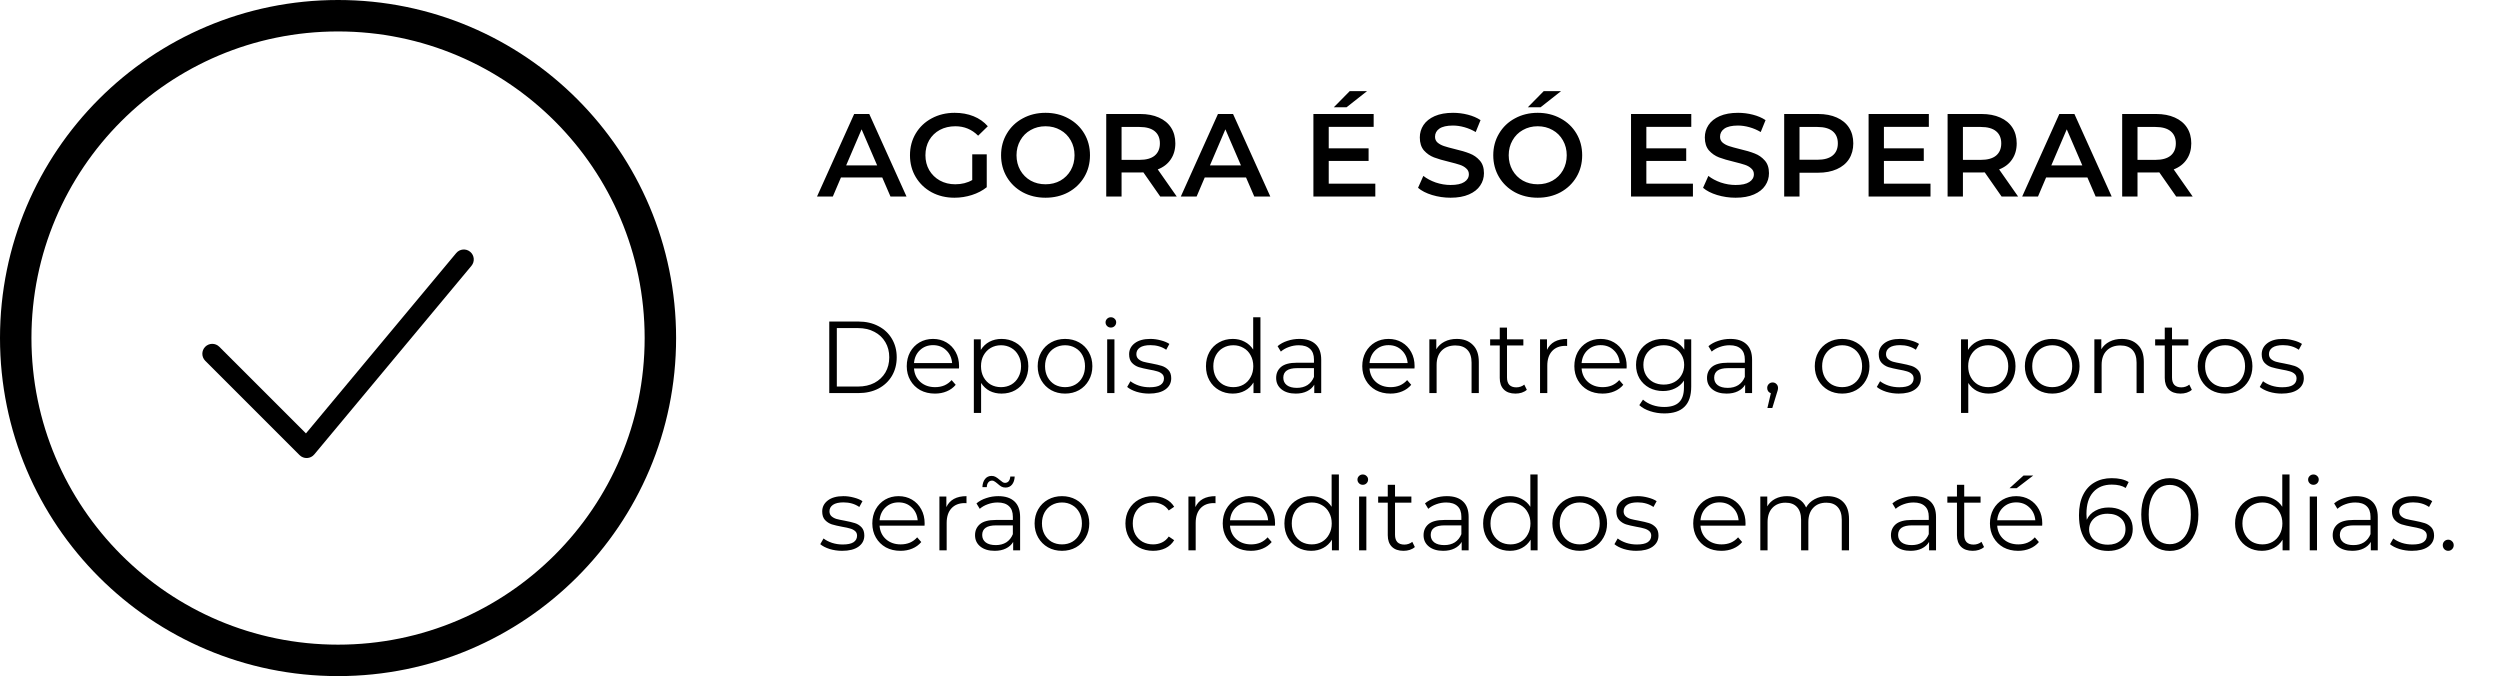 <svg width="318" height="86" viewBox="0 0 318 86" fill="none" xmlns="http://www.w3.org/2000/svg">
<circle cx="43" cy="43" r="41" stroke="black" stroke-width="4"/>
<path fill-rule="evenodd" clip-rule="evenodd" d="M59.809 32.03C60.345 32.476 60.417 33.273 59.971 33.809L39.971 57.809C39.744 58.081 39.412 58.246 39.058 58.262C38.703 58.278 38.358 58.144 38.107 57.893L26.107 45.893C25.614 45.4 25.614 44.6 26.107 44.107C26.601 43.614 27.4 43.614 27.894 44.107L38.916 55.129L58.03 32.191C58.477 31.655 59.273 31.583 59.809 32.03Z" fill="black"/>
<path d="M112.22 22.57H106.97L105.935 25H103.925L108.65 14.5H110.57L115.31 25H113.27L112.22 22.57ZM111.575 21.04L109.595 16.45L107.63 21.04H111.575ZM123.669 19.63H125.514V23.815C124.974 24.245 124.344 24.575 123.624 24.805C122.904 25.035 122.164 25.15 121.404 25.15C120.334 25.15 119.369 24.92 118.509 24.46C117.649 23.99 116.974 23.345 116.484 22.525C115.994 21.705 115.749 20.78 115.749 19.75C115.749 18.72 115.994 17.795 116.484 16.975C116.974 16.155 117.649 15.515 118.509 15.055C119.379 14.585 120.354 14.35 121.434 14.35C122.314 14.35 123.114 14.495 123.834 14.785C124.554 15.075 125.159 15.5 125.649 16.06L124.419 17.26C123.619 16.46 122.654 16.06 121.524 16.06C120.784 16.06 120.124 16.215 119.544 16.525C118.974 16.835 118.524 17.27 118.194 17.83C117.874 18.39 117.714 19.03 117.714 19.75C117.714 20.45 117.874 21.08 118.194 21.64C118.524 22.2 118.974 22.64 119.544 22.96C120.124 23.28 120.779 23.44 121.509 23.44C122.329 23.44 123.049 23.26 123.669 22.9V19.63ZM132.991 25.15C131.921 25.15 130.956 24.92 130.096 24.46C129.236 23.99 128.561 23.345 128.071 22.525C127.581 21.695 127.336 20.77 127.336 19.75C127.336 18.73 127.581 17.81 128.071 16.99C128.561 16.16 129.236 15.515 130.096 15.055C130.956 14.585 131.921 14.35 132.991 14.35C134.061 14.35 135.026 14.585 135.886 15.055C136.746 15.515 137.421 16.155 137.911 16.975C138.401 17.795 138.646 18.72 138.646 19.75C138.646 20.78 138.401 21.705 137.911 22.525C137.421 23.345 136.746 23.99 135.886 24.46C135.026 24.92 134.061 25.15 132.991 25.15ZM132.991 23.44C133.691 23.44 134.321 23.285 134.881 22.975C135.441 22.655 135.881 22.215 136.201 21.655C136.521 21.085 136.681 20.45 136.681 19.75C136.681 19.05 136.521 18.42 136.201 17.86C135.881 17.29 135.441 16.85 134.881 16.54C134.321 16.22 133.691 16.06 132.991 16.06C132.291 16.06 131.661 16.22 131.101 16.54C130.541 16.85 130.101 17.29 129.781 17.86C129.461 18.42 129.301 19.05 129.301 19.75C129.301 20.45 129.461 21.085 129.781 21.655C130.101 22.215 130.541 22.655 131.101 22.975C131.661 23.285 132.291 23.44 132.991 23.44ZM147.583 25L145.438 21.925C145.348 21.935 145.213 21.94 145.033 21.94H142.663V25H140.713V14.5H145.033C145.943 14.5 146.733 14.65 147.403 14.95C148.083 15.25 148.603 15.68 148.963 16.24C149.323 16.8 149.503 17.465 149.503 18.235C149.503 19.025 149.308 19.705 148.918 20.275C148.538 20.845 147.988 21.27 147.268 21.55L149.683 25H147.583ZM147.538 18.235C147.538 17.565 147.318 17.05 146.878 16.69C146.438 16.33 145.793 16.15 144.943 16.15H142.663V20.335H144.943C145.793 20.335 146.438 20.155 146.878 19.795C147.318 19.425 147.538 18.905 147.538 18.235ZM158.494 22.57H153.244L152.209 25H150.199L154.924 14.5H156.844L161.584 25H159.544L158.494 22.57ZM157.849 21.04L155.869 16.45L153.904 21.04H157.849ZM174.94 23.365V25H167.065V14.5H174.73V16.135H169.015V18.865H174.085V20.47H169.015V23.365H174.94ZM171.685 11.59H173.89L171.28 13.645H169.66L171.685 11.59ZM184.515 25.15C183.705 25.15 182.92 25.035 182.16 24.805C181.41 24.575 180.815 24.27 180.375 23.89L181.05 22.375C181.48 22.715 182.005 22.995 182.625 23.215C183.255 23.425 183.885 23.53 184.515 23.53C185.295 23.53 185.875 23.405 186.255 23.155C186.645 22.905 186.84 22.575 186.84 22.165C186.84 21.865 186.73 21.62 186.51 21.43C186.3 21.23 186.03 21.075 185.7 20.965C185.37 20.855 184.92 20.73 184.35 20.59C183.55 20.4 182.9 20.21 182.4 20.02C181.91 19.83 181.485 19.535 181.125 19.135C180.775 18.725 180.6 18.175 180.6 17.485C180.6 16.905 180.755 16.38 181.065 15.91C181.385 15.43 181.86 15.05 182.49 14.77C183.13 14.49 183.91 14.35 184.83 14.35C185.47 14.35 186.1 14.43 186.72 14.59C187.34 14.75 187.875 14.98 188.325 15.28L187.71 16.795C187.25 16.525 186.77 16.32 186.27 16.18C185.77 16.04 185.285 15.97 184.815 15.97C184.045 15.97 183.47 16.1 183.09 16.36C182.72 16.62 182.535 16.965 182.535 17.395C182.535 17.695 182.64 17.94 182.85 18.13C183.07 18.32 183.345 18.47 183.675 18.58C184.005 18.69 184.455 18.815 185.025 18.955C185.805 19.135 186.445 19.325 186.945 19.525C187.445 19.715 187.87 20.01 188.22 20.41C188.58 20.81 188.76 21.35 188.76 22.03C188.76 22.61 188.6 23.135 188.28 23.605C187.97 24.075 187.495 24.45 186.855 24.73C186.215 25.01 185.435 25.15 184.515 25.15ZM195.598 25.15C194.528 25.15 193.563 24.92 192.703 24.46C191.843 23.99 191.168 23.345 190.678 22.525C190.188 21.695 189.943 20.77 189.943 19.75C189.943 18.73 190.188 17.81 190.678 16.99C191.168 16.16 191.843 15.515 192.703 15.055C193.563 14.585 194.528 14.35 195.598 14.35C196.668 14.35 197.633 14.585 198.493 15.055C199.353 15.515 200.028 16.155 200.518 16.975C201.008 17.795 201.253 18.72 201.253 19.75C201.253 20.78 201.008 21.705 200.518 22.525C200.028 23.345 199.353 23.99 198.493 24.46C197.633 24.92 196.668 25.15 195.598 25.15ZM195.598 23.44C196.298 23.44 196.928 23.285 197.488 22.975C198.048 22.655 198.488 22.215 198.808 21.655C199.128 21.085 199.288 20.45 199.288 19.75C199.288 19.05 199.128 18.42 198.808 17.86C198.488 17.29 198.048 16.85 197.488 16.54C196.928 16.22 196.298 16.06 195.598 16.06C194.898 16.06 194.268 16.22 193.708 16.54C193.148 16.85 192.708 17.29 192.388 17.86C192.068 18.42 191.908 19.05 191.908 19.75C191.908 20.45 192.068 21.085 192.388 21.655C192.708 22.215 193.148 22.655 193.708 22.975C194.268 23.285 194.898 23.44 195.598 23.44ZM196.363 11.59H198.568L195.958 13.645H194.338L196.363 11.59ZM215.341 23.365V25H207.466V14.5H215.131V16.135H209.416V18.865H214.486V20.47H209.416V23.365H215.341ZM220.769 25.15C219.959 25.15 219.174 25.035 218.414 24.805C217.664 24.575 217.069 24.27 216.629 23.89L217.304 22.375C217.734 22.715 218.259 22.995 218.879 23.215C219.509 23.425 220.139 23.53 220.769 23.53C221.549 23.53 222.129 23.405 222.509 23.155C222.899 22.905 223.094 22.575 223.094 22.165C223.094 21.865 222.984 21.62 222.764 21.43C222.554 21.23 222.284 21.075 221.954 20.965C221.624 20.855 221.174 20.73 220.604 20.59C219.804 20.4 219.154 20.21 218.654 20.02C218.164 19.83 217.739 19.535 217.379 19.135C217.029 18.725 216.854 18.175 216.854 17.485C216.854 16.905 217.009 16.38 217.319 15.91C217.639 15.43 218.114 15.05 218.744 14.77C219.384 14.49 220.164 14.35 221.084 14.35C221.724 14.35 222.354 14.43 222.974 14.59C223.594 14.75 224.129 14.98 224.579 15.28L223.964 16.795C223.504 16.525 223.024 16.32 222.524 16.18C222.024 16.04 221.539 15.97 221.069 15.97C220.299 15.97 219.724 16.1 219.344 16.36C218.974 16.62 218.789 16.965 218.789 17.395C218.789 17.695 218.894 17.94 219.104 18.13C219.324 18.32 219.599 18.47 219.929 18.58C220.259 18.69 220.709 18.815 221.279 18.955C222.059 19.135 222.699 19.325 223.199 19.525C223.699 19.715 224.124 20.01 224.474 20.41C224.834 20.81 225.014 21.35 225.014 22.03C225.014 22.61 224.854 23.135 224.534 23.605C224.224 24.075 223.749 24.45 223.109 24.73C222.469 25.01 221.689 25.15 220.769 25.15ZM231.268 14.5C232.178 14.5 232.968 14.65 233.638 14.95C234.318 15.25 234.838 15.68 235.198 16.24C235.558 16.8 235.738 17.465 235.738 18.235C235.738 18.995 235.558 19.66 235.198 20.23C234.838 20.79 234.318 21.22 233.638 21.52C232.968 21.82 232.178 21.97 231.268 21.97H228.898V25H226.948V14.5H231.268ZM231.178 20.32C232.028 20.32 232.673 20.14 233.113 19.78C233.553 19.42 233.773 18.905 233.773 18.235C233.773 17.565 233.553 17.05 233.113 16.69C232.673 16.33 232.028 16.15 231.178 16.15H228.898V20.32H231.178ZM245.56 23.365V25H237.685V14.5H245.35V16.135H239.635V18.865H244.705V20.47H239.635V23.365H245.56ZM254.604 25L252.459 21.925C252.369 21.935 252.234 21.94 252.054 21.94H249.684V25H247.734V14.5H252.054C252.964 14.5 253.754 14.65 254.424 14.95C255.104 15.25 255.624 15.68 255.984 16.24C256.344 16.8 256.524 17.465 256.524 18.235C256.524 19.025 256.329 19.705 255.939 20.275C255.559 20.845 255.009 21.27 254.289 21.55L256.704 25H254.604ZM254.559 18.235C254.559 17.565 254.339 17.05 253.899 16.69C253.459 16.33 252.814 16.15 251.964 16.15H249.684V20.335H251.964C252.814 20.335 253.459 20.155 253.899 19.795C254.339 19.425 254.559 18.905 254.559 18.235ZM265.516 22.57H260.266L259.231 25H257.221L261.946 14.5H263.866L268.606 25H266.566L265.516 22.57ZM264.871 21.04L262.891 16.45L260.926 21.04H264.871ZM276.811 25L274.666 21.925C274.576 21.935 274.441 21.94 274.261 21.94H271.891V25H269.941V14.5H274.261C275.171 14.5 275.961 14.65 276.631 14.95C277.311 15.25 277.831 15.68 278.191 16.24C278.551 16.8 278.731 17.465 278.731 18.235C278.731 19.025 278.536 19.705 278.146 20.275C277.766 20.845 277.216 21.27 276.496 21.55L278.911 25H276.811ZM276.766 18.235C276.766 17.565 276.546 17.05 276.106 16.69C275.666 16.33 275.021 16.15 274.171 16.15H271.891V20.335H274.171C275.021 20.335 275.666 20.155 276.106 19.795C276.546 19.425 276.766 18.905 276.766 18.235Z" fill="black"/>
<path d="M105.482 40.9H109.187C110.149 40.9 110.998 41.095 111.735 41.485C112.472 41.866 113.044 42.404 113.451 43.097C113.858 43.782 114.062 44.566 114.062 45.45C114.062 46.334 113.858 47.123 113.451 47.816C113.044 48.501 112.472 49.038 111.735 49.428C110.998 49.809 110.149 50 109.187 50H105.482V40.9ZM109.135 49.168C109.932 49.168 110.63 49.012 111.228 48.7C111.826 48.379 112.29 47.942 112.619 47.387C112.948 46.824 113.113 46.178 113.113 45.45C113.113 44.722 112.948 44.081 112.619 43.526C112.29 42.963 111.826 42.525 111.228 42.213C110.63 41.892 109.932 41.732 109.135 41.732H106.444V49.168H109.135ZM121.981 46.867H116.261C116.313 47.578 116.586 48.154 117.08 48.596C117.574 49.029 118.198 49.246 118.952 49.246C119.377 49.246 119.767 49.172 120.122 49.025C120.478 48.869 120.785 48.644 121.045 48.349L121.565 48.947C121.262 49.311 120.881 49.588 120.421 49.779C119.971 49.97 119.472 50.065 118.926 50.065C118.224 50.065 117.6 49.918 117.054 49.623C116.517 49.32 116.097 48.904 115.793 48.375C115.49 47.846 115.338 47.248 115.338 46.581C115.338 45.914 115.481 45.316 115.767 44.787C116.062 44.258 116.461 43.847 116.963 43.552C117.475 43.257 118.047 43.11 118.679 43.11C119.312 43.11 119.88 43.257 120.382 43.552C120.885 43.847 121.279 44.258 121.565 44.787C121.851 45.307 121.994 45.905 121.994 46.581L121.981 46.867ZM118.679 43.903C118.021 43.903 117.466 44.115 117.015 44.54C116.573 44.956 116.322 45.502 116.261 46.178H121.11C121.05 45.502 120.794 44.956 120.343 44.54C119.901 44.115 119.347 43.903 118.679 43.903ZM127.396 43.11C128.037 43.11 128.618 43.257 129.138 43.552C129.658 43.838 130.065 44.245 130.36 44.774C130.655 45.303 130.802 45.905 130.802 46.581C130.802 47.266 130.655 47.872 130.36 48.401C130.065 48.93 129.658 49.341 129.138 49.636C128.627 49.922 128.046 50.065 127.396 50.065C126.841 50.065 126.339 49.952 125.888 49.727C125.446 49.493 125.082 49.155 124.796 48.713V52.522H123.873V43.162H124.757V44.514C125.034 44.063 125.398 43.717 125.849 43.474C126.308 43.231 126.824 43.11 127.396 43.11ZM127.331 49.246C127.808 49.246 128.241 49.138 128.631 48.921C129.021 48.696 129.324 48.379 129.541 47.972C129.766 47.565 129.879 47.101 129.879 46.581C129.879 46.061 129.766 45.602 129.541 45.203C129.324 44.796 129.021 44.479 128.631 44.254C128.241 44.029 127.808 43.916 127.331 43.916C126.846 43.916 126.408 44.029 126.018 44.254C125.637 44.479 125.333 44.796 125.108 45.203C124.891 45.602 124.783 46.061 124.783 46.581C124.783 47.101 124.891 47.565 125.108 47.972C125.333 48.379 125.637 48.696 126.018 48.921C126.408 49.138 126.846 49.246 127.331 49.246ZM135.478 50.065C134.82 50.065 134.226 49.918 133.697 49.623C133.169 49.32 132.753 48.904 132.449 48.375C132.146 47.846 131.994 47.248 131.994 46.581C131.994 45.914 132.146 45.316 132.449 44.787C132.753 44.258 133.169 43.847 133.697 43.552C134.226 43.257 134.82 43.11 135.478 43.11C136.137 43.11 136.731 43.257 137.259 43.552C137.788 43.847 138.2 44.258 138.494 44.787C138.798 45.316 138.949 45.914 138.949 46.581C138.949 47.248 138.798 47.846 138.494 48.375C138.2 48.904 137.788 49.32 137.259 49.623C136.731 49.918 136.137 50.065 135.478 50.065ZM135.478 49.246C135.964 49.246 136.397 49.138 136.778 48.921C137.168 48.696 137.472 48.379 137.688 47.972C137.905 47.565 138.013 47.101 138.013 46.581C138.013 46.061 137.905 45.597 137.688 45.19C137.472 44.783 137.168 44.471 136.778 44.254C136.397 44.029 135.964 43.916 135.478 43.916C134.993 43.916 134.555 44.029 134.165 44.254C133.784 44.471 133.481 44.783 133.255 45.19C133.039 45.597 132.93 46.061 132.93 46.581C132.93 47.101 133.039 47.565 133.255 47.972C133.481 48.379 133.784 48.696 134.165 48.921C134.555 49.138 134.993 49.246 135.478 49.246ZM140.834 43.162H141.757V50H140.834V43.162ZM141.302 41.667C141.111 41.667 140.951 41.602 140.821 41.472C140.691 41.342 140.626 41.186 140.626 41.004C140.626 40.831 140.691 40.679 140.821 40.549C140.951 40.419 141.111 40.354 141.302 40.354C141.493 40.354 141.653 40.419 141.783 40.549C141.913 40.67 141.978 40.818 141.978 40.991C141.978 41.182 141.913 41.342 141.783 41.472C141.653 41.602 141.493 41.667 141.302 41.667ZM146.158 50.065C145.603 50.065 145.07 49.987 144.559 49.831C144.056 49.666 143.662 49.463 143.376 49.22L143.792 48.492C144.078 48.717 144.438 48.904 144.871 49.051C145.304 49.19 145.755 49.259 146.223 49.259C146.847 49.259 147.306 49.164 147.601 48.973C147.904 48.774 148.056 48.496 148.056 48.141C148.056 47.89 147.974 47.695 147.809 47.556C147.644 47.409 147.436 47.3 147.185 47.231C146.934 47.153 146.6 47.079 146.184 47.01C145.629 46.906 145.183 46.802 144.845 46.698C144.507 46.585 144.217 46.399 143.974 46.139C143.74 45.879 143.623 45.519 143.623 45.06C143.623 44.488 143.861 44.02 144.338 43.656C144.815 43.292 145.478 43.11 146.327 43.11C146.769 43.11 147.211 43.171 147.653 43.292C148.095 43.405 148.459 43.556 148.745 43.747L148.342 44.488C147.779 44.098 147.107 43.903 146.327 43.903C145.738 43.903 145.291 44.007 144.988 44.215C144.693 44.423 144.546 44.696 144.546 45.034C144.546 45.294 144.628 45.502 144.793 45.658C144.966 45.814 145.179 45.931 145.43 46.009C145.681 46.078 146.028 46.152 146.47 46.23C147.016 46.334 147.454 46.438 147.783 46.542C148.112 46.646 148.394 46.824 148.628 47.075C148.862 47.326 148.979 47.673 148.979 48.115C148.979 48.713 148.728 49.19 148.225 49.545C147.731 49.892 147.042 50.065 146.158 50.065ZM160.328 40.354V50H159.444V48.648C159.166 49.107 158.798 49.458 158.339 49.701C157.888 49.944 157.377 50.065 156.805 50.065C156.163 50.065 155.583 49.918 155.063 49.623C154.543 49.328 154.135 48.917 153.841 48.388C153.546 47.859 153.399 47.257 153.399 46.581C153.399 45.905 153.546 45.303 153.841 44.774C154.135 44.245 154.543 43.838 155.063 43.552C155.583 43.257 156.163 43.11 156.805 43.11C157.359 43.11 157.858 43.227 158.3 43.461C158.75 43.686 159.119 44.02 159.405 44.462V40.354H160.328ZM156.883 49.246C157.359 49.246 157.788 49.138 158.17 48.921C158.56 48.696 158.863 48.379 159.08 47.972C159.305 47.565 159.418 47.101 159.418 46.581C159.418 46.061 159.305 45.597 159.08 45.19C158.863 44.783 158.56 44.471 158.17 44.254C157.788 44.029 157.359 43.916 156.883 43.916C156.397 43.916 155.96 44.029 155.57 44.254C155.188 44.471 154.885 44.783 154.66 45.19C154.443 45.597 154.335 46.061 154.335 46.581C154.335 47.101 154.443 47.565 154.66 47.972C154.885 48.379 155.188 48.696 155.57 48.921C155.96 49.138 156.397 49.246 156.883 49.246ZM165.29 43.11C166.183 43.11 166.868 43.335 167.344 43.786C167.821 44.228 168.059 44.887 168.059 45.762V50H167.175V48.934C166.967 49.289 166.66 49.567 166.252 49.766C165.854 49.965 165.377 50.065 164.822 50.065C164.06 50.065 163.453 49.883 163.002 49.519C162.552 49.155 162.326 48.674 162.326 48.076C162.326 47.495 162.534 47.027 162.95 46.672C163.375 46.317 164.047 46.139 164.965 46.139H167.136V45.723C167.136 45.134 166.972 44.687 166.642 44.384C166.313 44.072 165.832 43.916 165.199 43.916C164.766 43.916 164.35 43.99 163.951 44.137C163.553 44.276 163.21 44.471 162.924 44.722L162.508 44.033C162.855 43.738 163.271 43.513 163.756 43.357C164.242 43.192 164.753 43.11 165.29 43.11ZM164.965 49.337C165.485 49.337 165.932 49.22 166.304 48.986C166.677 48.743 166.954 48.397 167.136 47.946V46.828H164.991C163.821 46.828 163.236 47.235 163.236 48.05C163.236 48.449 163.388 48.765 163.691 48.999C163.995 49.224 164.419 49.337 164.965 49.337ZM179.923 46.867H174.203C174.255 47.578 174.528 48.154 175.022 48.596C175.516 49.029 176.14 49.246 176.894 49.246C177.318 49.246 177.708 49.172 178.064 49.025C178.419 48.869 178.727 48.644 178.987 48.349L179.507 48.947C179.203 49.311 178.822 49.588 178.363 49.779C177.912 49.97 177.414 50.065 176.868 50.065C176.166 50.065 175.542 49.918 174.996 49.623C174.458 49.32 174.038 48.904 173.735 48.375C173.431 47.846 173.28 47.248 173.28 46.581C173.28 45.914 173.423 45.316 173.709 44.787C174.003 44.258 174.402 43.847 174.905 43.552C175.416 43.257 175.988 43.11 176.621 43.11C177.253 43.11 177.821 43.257 178.324 43.552C178.826 43.847 179.221 44.258 179.507 44.787C179.793 45.307 179.936 45.905 179.936 46.581L179.923 46.867ZM176.621 43.903C175.962 43.903 175.407 44.115 174.957 44.54C174.515 44.956 174.263 45.502 174.203 46.178H179.052C178.991 45.502 178.735 44.956 178.285 44.54C177.843 44.115 177.288 43.903 176.621 43.903ZM185.298 43.11C186.156 43.11 186.837 43.361 187.339 43.864C187.851 44.358 188.106 45.082 188.106 46.035V50H187.183V46.126C187.183 45.415 187.006 44.874 186.65 44.501C186.295 44.128 185.788 43.942 185.129 43.942C184.393 43.942 183.808 44.163 183.374 44.605C182.95 45.038 182.737 45.641 182.737 46.412V50H181.814V43.162H182.698V44.423C182.95 44.007 183.296 43.686 183.738 43.461C184.189 43.227 184.709 43.11 185.298 43.11ZM194.213 49.584C194.04 49.74 193.823 49.861 193.563 49.948C193.312 50.026 193.048 50.065 192.77 50.065C192.129 50.065 191.635 49.892 191.288 49.545C190.942 49.198 190.768 48.709 190.768 48.076V43.942H189.546V43.162H190.768V41.667H191.691V43.162H193.771V43.942H191.691V48.024C191.691 48.431 191.791 48.743 191.99 48.96C192.198 49.168 192.493 49.272 192.874 49.272C193.065 49.272 193.247 49.242 193.42 49.181C193.602 49.12 193.758 49.034 193.888 48.921L194.213 49.584ZM196.777 44.501C196.994 44.042 197.315 43.695 197.739 43.461C198.173 43.227 198.706 43.11 199.338 43.11V44.007L199.117 43.994C198.398 43.994 197.835 44.215 197.427 44.657C197.02 45.099 196.816 45.719 196.816 46.516V50H195.893V43.162H196.777V44.501ZM206.9 46.867H201.18C201.232 47.578 201.505 48.154 201.999 48.596C202.493 49.029 203.117 49.246 203.871 49.246C204.296 49.246 204.686 49.172 205.041 49.025C205.397 48.869 205.704 48.644 205.964 48.349L206.484 48.947C206.181 49.311 205.8 49.588 205.34 49.779C204.89 49.97 204.391 50.065 203.845 50.065C203.143 50.065 202.519 49.918 201.973 49.623C201.436 49.32 201.016 48.904 200.712 48.375C200.409 47.846 200.257 47.248 200.257 46.581C200.257 45.914 200.4 45.316 200.686 44.787C200.981 44.258 201.38 43.847 201.882 43.552C202.394 43.257 202.966 43.11 203.598 43.11C204.231 43.11 204.799 43.257 205.301 43.552C205.804 43.847 206.198 44.258 206.484 44.787C206.77 45.307 206.913 45.905 206.913 46.581L206.9 46.867ZM203.598 43.903C202.94 43.903 202.385 44.115 201.934 44.54C201.492 44.956 201.241 45.502 201.18 46.178H206.029C205.969 45.502 205.713 44.956 205.262 44.54C204.82 44.115 204.266 43.903 203.598 43.903ZM215.123 43.162V49.168C215.123 50.329 214.837 51.187 214.265 51.742C213.702 52.305 212.848 52.587 211.704 52.587C211.071 52.587 210.469 52.492 209.897 52.301C209.334 52.119 208.874 51.863 208.519 51.534L208.987 50.832C209.316 51.127 209.715 51.356 210.183 51.521C210.66 51.686 211.158 51.768 211.678 51.768C212.545 51.768 213.182 51.564 213.589 51.157C213.996 50.758 214.2 50.134 214.2 49.285V48.414C213.914 48.847 213.537 49.177 213.069 49.402C212.61 49.627 212.098 49.74 211.535 49.74C210.894 49.74 210.309 49.601 209.78 49.324C209.26 49.038 208.848 48.644 208.545 48.141C208.25 47.63 208.103 47.053 208.103 46.412C208.103 45.771 208.25 45.199 208.545 44.696C208.848 44.193 209.26 43.803 209.78 43.526C210.3 43.249 210.885 43.11 211.535 43.11C212.116 43.11 212.64 43.227 213.108 43.461C213.576 43.695 213.953 44.033 214.239 44.475V43.162H215.123ZM211.626 48.921C212.12 48.921 212.566 48.817 212.965 48.609C213.364 48.392 213.671 48.093 213.888 47.712C214.113 47.331 214.226 46.897 214.226 46.412C214.226 45.927 214.113 45.498 213.888 45.125C213.671 44.744 213.364 44.449 212.965 44.241C212.575 44.024 212.129 43.916 211.626 43.916C211.132 43.916 210.686 44.02 210.287 44.228C209.897 44.436 209.589 44.731 209.364 45.112C209.147 45.493 209.039 45.927 209.039 46.412C209.039 46.897 209.147 47.331 209.364 47.712C209.589 48.093 209.897 48.392 210.287 48.609C210.686 48.817 211.132 48.921 211.626 48.921ZM220.096 43.11C220.989 43.11 221.673 43.335 222.15 43.786C222.627 44.228 222.865 44.887 222.865 45.762V50H221.981V48.934C221.773 49.289 221.465 49.567 221.058 49.766C220.659 49.965 220.183 50.065 219.628 50.065C218.865 50.065 218.259 49.883 217.808 49.519C217.357 49.155 217.132 48.674 217.132 48.076C217.132 47.495 217.34 47.027 217.756 46.672C218.181 46.317 218.852 46.139 219.771 46.139H221.942V45.723C221.942 45.134 221.777 44.687 221.448 44.384C221.119 44.072 220.638 43.916 220.005 43.916C219.572 43.916 219.156 43.99 218.757 44.137C218.358 44.276 218.016 44.471 217.73 44.722L217.314 44.033C217.661 43.738 218.077 43.513 218.562 43.357C219.047 43.192 219.559 43.11 220.096 43.11ZM219.771 49.337C220.291 49.337 220.737 49.22 221.11 48.986C221.483 48.743 221.76 48.397 221.942 47.946V46.828H219.797C218.627 46.828 218.042 47.235 218.042 48.05C218.042 48.449 218.194 48.765 218.497 48.999C218.8 49.224 219.225 49.337 219.771 49.337ZM225.476 48.648C225.675 48.648 225.84 48.717 225.97 48.856C226.1 48.986 226.165 49.151 226.165 49.35C226.165 49.454 226.148 49.567 226.113 49.688C226.087 49.809 226.044 49.948 225.983 50.104L225.437 51.898H224.813L225.255 50.013C225.116 49.97 225.004 49.892 224.917 49.779C224.83 49.658 224.787 49.515 224.787 49.35C224.787 49.151 224.852 48.986 224.982 48.856C225.112 48.717 225.277 48.648 225.476 48.648ZM234.324 50.065C233.666 50.065 233.072 49.918 232.543 49.623C232.015 49.32 231.599 48.904 231.295 48.375C230.992 47.846 230.84 47.248 230.84 46.581C230.84 45.914 230.992 45.316 231.295 44.787C231.599 44.258 232.015 43.847 232.543 43.552C233.072 43.257 233.666 43.11 234.324 43.11C234.983 43.11 235.577 43.257 236.105 43.552C236.634 43.847 237.046 44.258 237.34 44.787C237.644 45.316 237.795 45.914 237.795 46.581C237.795 47.248 237.644 47.846 237.34 48.375C237.046 48.904 236.634 49.32 236.105 49.623C235.577 49.918 234.983 50.065 234.324 50.065ZM234.324 49.246C234.81 49.246 235.243 49.138 235.624 48.921C236.014 48.696 236.318 48.379 236.534 47.972C236.751 47.565 236.859 47.101 236.859 46.581C236.859 46.061 236.751 45.597 236.534 45.19C236.318 44.783 236.014 44.471 235.624 44.254C235.243 44.029 234.81 43.916 234.324 43.916C233.839 43.916 233.401 44.029 233.011 44.254C232.63 44.471 232.327 44.783 232.101 45.19C231.885 45.597 231.776 46.061 231.776 46.581C231.776 47.101 231.885 47.565 232.101 47.972C232.327 48.379 232.63 48.696 233.011 48.921C233.401 49.138 233.839 49.246 234.324 49.246ZM241.513 50.065C240.958 50.065 240.425 49.987 239.914 49.831C239.411 49.666 239.017 49.463 238.731 49.22L239.147 48.492C239.433 48.717 239.792 48.904 240.226 49.051C240.659 49.19 241.11 49.259 241.578 49.259C242.202 49.259 242.661 49.164 242.956 48.973C243.259 48.774 243.411 48.496 243.411 48.141C243.411 47.89 243.328 47.695 243.164 47.556C242.999 47.409 242.791 47.3 242.54 47.231C242.288 47.153 241.955 47.079 241.539 47.01C240.984 46.906 240.538 46.802 240.2 46.698C239.862 46.585 239.571 46.399 239.329 46.139C239.095 45.879 238.978 45.519 238.978 45.06C238.978 44.488 239.216 44.02 239.693 43.656C240.169 43.292 240.832 43.11 241.682 43.11C242.124 43.11 242.566 43.171 243.008 43.292C243.45 43.405 243.814 43.556 244.1 43.747L243.697 44.488C243.133 44.098 242.462 43.903 241.682 43.903C241.092 43.903 240.646 44.007 240.343 44.215C240.048 44.423 239.901 44.696 239.901 45.034C239.901 45.294 239.983 45.502 240.148 45.658C240.321 45.814 240.533 45.931 240.785 46.009C241.036 46.078 241.383 46.152 241.825 46.23C242.371 46.334 242.808 46.438 243.138 46.542C243.467 46.646 243.749 46.824 243.983 47.075C244.217 47.326 244.334 47.673 244.334 48.115C244.334 48.713 244.082 49.19 243.58 49.545C243.086 49.892 242.397 50.065 241.513 50.065ZM252.965 43.11C253.607 43.11 254.187 43.257 254.707 43.552C255.227 43.838 255.635 44.245 255.929 44.774C256.224 45.303 256.371 45.905 256.371 46.581C256.371 47.266 256.224 47.872 255.929 48.401C255.635 48.93 255.227 49.341 254.707 49.636C254.196 49.922 253.615 50.065 252.965 50.065C252.411 50.065 251.908 49.952 251.457 49.727C251.015 49.493 250.651 49.155 250.365 48.713V52.522H249.442V43.162H250.326V44.514C250.604 44.063 250.968 43.717 251.418 43.474C251.878 43.231 252.393 43.11 252.965 43.11ZM252.9 49.246C253.377 49.246 253.81 49.138 254.2 48.921C254.59 48.696 254.894 48.379 255.11 47.972C255.336 47.565 255.448 47.101 255.448 46.581C255.448 46.061 255.336 45.602 255.11 45.203C254.894 44.796 254.59 44.479 254.2 44.254C253.81 44.029 253.377 43.916 252.9 43.916C252.415 43.916 251.977 44.029 251.587 44.254C251.206 44.479 250.903 44.796 250.677 45.203C250.461 45.602 250.352 46.061 250.352 46.581C250.352 47.101 250.461 47.565 250.677 47.972C250.903 48.379 251.206 48.696 251.587 48.921C251.977 49.138 252.415 49.246 252.9 49.246ZM261.048 50.065C260.389 50.065 259.795 49.918 259.267 49.623C258.738 49.32 258.322 48.904 258.019 48.375C257.715 47.846 257.564 47.248 257.564 46.581C257.564 45.914 257.715 45.316 258.019 44.787C258.322 44.258 258.738 43.847 259.267 43.552C259.795 43.257 260.389 43.11 261.048 43.11C261.706 43.11 262.3 43.257 262.829 43.552C263.357 43.847 263.769 44.258 264.064 44.787C264.367 45.316 264.519 45.914 264.519 46.581C264.519 47.248 264.367 47.846 264.064 48.375C263.769 48.904 263.357 49.32 262.829 49.623C262.3 49.918 261.706 50.065 261.048 50.065ZM261.048 49.246C261.533 49.246 261.966 49.138 262.348 48.921C262.738 48.696 263.041 48.379 263.258 47.972C263.474 47.565 263.583 47.101 263.583 46.581C263.583 46.061 263.474 45.597 263.258 45.19C263.041 44.783 262.738 44.471 262.348 44.254C261.966 44.029 261.533 43.916 261.048 43.916C260.562 43.916 260.125 44.029 259.735 44.254C259.353 44.471 259.05 44.783 258.825 45.19C258.608 45.597 258.5 46.061 258.5 46.581C258.5 47.101 258.608 47.565 258.825 47.972C259.05 48.379 259.353 48.696 259.735 48.921C260.125 49.138 260.562 49.246 261.048 49.246ZM269.887 43.11C270.745 43.11 271.426 43.361 271.928 43.864C272.44 44.358 272.695 45.082 272.695 46.035V50H271.772V46.126C271.772 45.415 271.595 44.874 271.239 44.501C270.884 44.128 270.377 43.942 269.718 43.942C268.982 43.942 268.397 44.163 267.963 44.605C267.539 45.038 267.326 45.641 267.326 46.412V50H266.403V43.162H267.287V44.423C267.539 44.007 267.885 43.686 268.327 43.461C268.778 43.227 269.298 43.11 269.887 43.11ZM278.802 49.584C278.629 49.74 278.412 49.861 278.152 49.948C277.901 50.026 277.636 50.065 277.359 50.065C276.718 50.065 276.224 49.892 275.877 49.545C275.53 49.198 275.357 48.709 275.357 48.076V43.942H274.135V43.162H275.357V41.667H276.28V43.162H278.36V43.942H276.28V48.024C276.28 48.431 276.38 48.743 276.579 48.96C276.787 49.168 277.082 49.272 277.463 49.272C277.654 49.272 277.836 49.242 278.009 49.181C278.191 49.12 278.347 49.034 278.477 48.921L278.802 49.584ZM283.036 50.065C282.377 50.065 281.784 49.918 281.255 49.623C280.726 49.32 280.31 48.904 280.007 48.375C279.704 47.846 279.552 47.248 279.552 46.581C279.552 45.914 279.704 45.316 280.007 44.787C280.31 44.258 280.726 43.847 281.255 43.552C281.784 43.257 282.377 43.11 283.036 43.11C283.695 43.11 284.288 43.257 284.817 43.552C285.346 43.847 285.757 44.258 286.052 44.787C286.355 45.316 286.507 45.914 286.507 46.581C286.507 47.248 286.355 47.846 286.052 48.375C285.757 48.904 285.346 49.32 284.817 49.623C284.288 49.918 283.695 50.065 283.036 50.065ZM283.036 49.246C283.521 49.246 283.955 49.138 284.336 48.921C284.726 48.696 285.029 48.379 285.246 47.972C285.463 47.565 285.571 47.101 285.571 46.581C285.571 46.061 285.463 45.597 285.246 45.19C285.029 44.783 284.726 44.471 284.336 44.254C283.955 44.029 283.521 43.916 283.036 43.916C282.551 43.916 282.113 44.029 281.723 44.254C281.342 44.471 281.038 44.783 280.813 45.19C280.596 45.597 280.488 46.061 280.488 46.581C280.488 47.101 280.596 47.565 280.813 47.972C281.038 48.379 281.342 48.696 281.723 48.921C282.113 49.138 282.551 49.246 283.036 49.246ZM290.224 50.065C289.67 50.065 289.137 49.987 288.625 49.831C288.123 49.666 287.728 49.463 287.442 49.22L287.858 48.492C288.144 48.717 288.504 48.904 288.937 49.051C289.371 49.19 289.821 49.259 290.289 49.259C290.913 49.259 291.373 49.164 291.667 48.973C291.971 48.774 292.122 48.496 292.122 48.141C292.122 47.89 292.04 47.695 291.875 47.556C291.711 47.409 291.503 47.3 291.251 47.231C291 47.153 290.666 47.079 290.25 47.01C289.696 46.906 289.249 46.802 288.911 46.698C288.573 46.585 288.283 46.399 288.04 46.139C287.806 45.879 287.689 45.519 287.689 45.06C287.689 44.488 287.928 44.02 288.404 43.656C288.881 43.292 289.544 43.11 290.393 43.11C290.835 43.11 291.277 43.171 291.719 43.292C292.161 43.405 292.525 43.556 292.811 43.747L292.408 44.488C291.845 44.098 291.173 43.903 290.393 43.903C289.804 43.903 289.358 44.007 289.054 44.215C288.76 44.423 288.612 44.696 288.612 45.034C288.612 45.294 288.695 45.502 288.859 45.658C289.033 45.814 289.245 45.931 289.496 46.009C289.748 46.078 290.094 46.152 290.536 46.23C291.082 46.334 291.52 46.438 291.849 46.542C292.179 46.646 292.46 46.824 292.694 47.075C292.928 47.326 293.045 47.673 293.045 48.115C293.045 48.713 292.794 49.19 292.291 49.545C291.797 49.892 291.108 50.065 290.224 50.065ZM107.12 70.065C106.565 70.065 106.032 69.987 105.521 69.831C105.018 69.666 104.624 69.463 104.338 69.22L104.754 68.492C105.04 68.717 105.4 68.904 105.833 69.051C106.266 69.19 106.717 69.259 107.185 69.259C107.809 69.259 108.268 69.164 108.563 68.973C108.866 68.774 109.018 68.496 109.018 68.141C109.018 67.89 108.936 67.695 108.771 67.556C108.606 67.409 108.398 67.3 108.147 67.231C107.896 67.153 107.562 67.079 107.146 67.01C106.591 66.906 106.145 66.802 105.807 66.698C105.469 66.585 105.179 66.399 104.936 66.139C104.702 65.879 104.585 65.519 104.585 65.06C104.585 64.488 104.823 64.02 105.3 63.656C105.777 63.292 106.44 63.11 107.289 63.11C107.731 63.11 108.173 63.171 108.615 63.292C109.057 63.405 109.421 63.556 109.707 63.747L109.304 64.488C108.741 64.098 108.069 63.903 107.289 63.903C106.7 63.903 106.253 64.007 105.95 64.215C105.655 64.423 105.508 64.696 105.508 65.034C105.508 65.294 105.59 65.502 105.755 65.658C105.928 65.814 106.141 65.931 106.392 66.009C106.643 66.078 106.99 66.152 107.432 66.23C107.978 66.334 108.416 66.438 108.745 66.542C109.074 66.646 109.356 66.824 109.59 67.075C109.824 67.326 109.941 67.673 109.941 68.115C109.941 68.713 109.69 69.19 109.187 69.545C108.693 69.892 108.004 70.065 107.12 70.065ZM117.601 66.867H111.881C111.933 67.578 112.206 68.154 112.7 68.596C113.194 69.029 113.818 69.246 114.572 69.246C114.997 69.246 115.387 69.172 115.742 69.025C116.098 68.869 116.405 68.644 116.665 68.349L117.185 68.947C116.882 69.311 116.501 69.588 116.041 69.779C115.591 69.97 115.092 70.065 114.546 70.065C113.844 70.065 113.22 69.918 112.674 69.623C112.137 69.32 111.717 68.904 111.413 68.375C111.11 67.846 110.958 67.248 110.958 66.581C110.958 65.914 111.101 65.316 111.387 64.787C111.682 64.258 112.081 63.847 112.583 63.552C113.095 63.257 113.667 63.11 114.299 63.11C114.932 63.11 115.5 63.257 116.002 63.552C116.505 63.847 116.899 64.258 117.185 64.787C117.471 65.307 117.614 65.905 117.614 66.581L117.601 66.867ZM114.299 63.903C113.641 63.903 113.086 64.115 112.635 64.54C112.193 64.956 111.942 65.502 111.881 66.178H116.73C116.67 65.502 116.414 64.956 115.963 64.54C115.521 64.115 114.967 63.903 114.299 63.903ZM120.377 64.501C120.594 64.042 120.914 63.695 121.339 63.461C121.772 63.227 122.305 63.11 122.938 63.11V64.007L122.717 63.994C121.998 63.994 121.434 64.215 121.027 64.657C120.62 65.099 120.416 65.719 120.416 66.516V70H119.493V63.162H120.377V64.501ZM126.989 63.11C127.881 63.11 128.566 63.335 129.043 63.786C129.519 64.228 129.758 64.887 129.758 65.762V70H128.874V68.934C128.666 69.289 128.358 69.567 127.951 69.766C127.552 69.965 127.075 70.065 126.521 70.065C125.758 70.065 125.151 69.883 124.701 69.519C124.25 69.155 124.025 68.674 124.025 68.076C124.025 67.495 124.233 67.027 124.649 66.672C125.073 66.317 125.745 66.139 126.664 66.139H128.835V65.723C128.835 65.134 128.67 64.687 128.341 64.384C128.011 64.072 127.53 63.916 126.898 63.916C126.464 63.916 126.048 63.99 125.65 64.137C125.251 64.276 124.909 64.471 124.623 64.722L124.207 64.033C124.553 63.738 124.969 63.513 125.455 63.357C125.94 63.192 126.451 63.11 126.989 63.11ZM126.664 69.337C127.184 69.337 127.63 69.22 128.003 68.986C128.375 68.743 128.653 68.397 128.835 67.946V66.828H126.69C125.52 66.828 124.935 67.235 124.935 68.05C124.935 68.449 125.086 68.765 125.39 68.999C125.693 69.224 126.118 69.337 126.664 69.337ZM127.899 62.018C127.699 62.018 127.522 61.975 127.366 61.888C127.21 61.793 127.041 61.663 126.859 61.498C126.703 61.368 126.577 61.277 126.482 61.225C126.395 61.164 126.3 61.134 126.196 61.134C125.996 61.134 125.836 61.208 125.715 61.355C125.593 61.502 125.528 61.706 125.52 61.966H124.961C124.978 61.533 125.091 61.186 125.299 60.926C125.507 60.666 125.784 60.536 126.131 60.536C126.33 60.536 126.503 60.579 126.651 60.666C126.807 60.753 126.984 60.883 127.184 61.056C127.322 61.177 127.439 61.268 127.535 61.329C127.63 61.39 127.73 61.42 127.834 61.42C128.024 61.42 128.18 61.351 128.302 61.212C128.423 61.065 128.492 60.865 128.51 60.614H129.069C129.051 61.039 128.939 61.381 128.731 61.641C128.523 61.892 128.245 62.018 127.899 62.018ZM135.085 70.065C134.426 70.065 133.833 69.918 133.304 69.623C132.775 69.32 132.359 68.904 132.056 68.375C131.753 67.846 131.601 67.248 131.601 66.581C131.601 65.914 131.753 65.316 132.056 64.787C132.359 64.258 132.775 63.847 133.304 63.552C133.833 63.257 134.426 63.11 135.085 63.11C135.744 63.11 136.337 63.257 136.866 63.552C137.395 63.847 137.806 64.258 138.101 64.787C138.404 65.316 138.556 65.914 138.556 66.581C138.556 67.248 138.404 67.846 138.101 68.375C137.806 68.904 137.395 69.32 136.866 69.623C136.337 69.918 135.744 70.065 135.085 70.065ZM135.085 69.246C135.57 69.246 136.004 69.138 136.385 68.921C136.775 68.696 137.078 68.379 137.295 67.972C137.512 67.565 137.62 67.101 137.62 66.581C137.62 66.061 137.512 65.597 137.295 65.19C137.078 64.783 136.775 64.471 136.385 64.254C136.004 64.029 135.57 63.916 135.085 63.916C134.6 63.916 134.162 64.029 133.772 64.254C133.391 64.471 133.087 64.783 132.862 65.19C132.645 65.597 132.537 66.061 132.537 66.581C132.537 67.101 132.645 67.565 132.862 67.972C133.087 68.379 133.391 68.696 133.772 68.921C134.162 69.138 134.6 69.246 135.085 69.246ZM146.677 70.065C146.001 70.065 145.394 69.918 144.857 69.623C144.328 69.328 143.912 68.917 143.609 68.388C143.305 67.851 143.154 67.248 143.154 66.581C143.154 65.914 143.305 65.316 143.609 64.787C143.912 64.258 144.328 63.847 144.857 63.552C145.394 63.257 146.001 63.11 146.677 63.11C147.266 63.11 147.79 63.227 148.25 63.461C148.718 63.686 149.086 64.02 149.355 64.462L148.666 64.93C148.44 64.592 148.154 64.341 147.808 64.176C147.461 64.003 147.084 63.916 146.677 63.916C146.183 63.916 145.736 64.029 145.338 64.254C144.948 64.471 144.64 64.783 144.415 65.19C144.198 65.597 144.09 66.061 144.09 66.581C144.09 67.11 144.198 67.578 144.415 67.985C144.64 68.384 144.948 68.696 145.338 68.921C145.736 69.138 146.183 69.246 146.677 69.246C147.084 69.246 147.461 69.164 147.808 68.999C148.154 68.834 148.44 68.583 148.666 68.245L149.355 68.713C149.086 69.155 148.718 69.493 148.25 69.727C147.782 69.952 147.257 70.065 146.677 70.065ZM152.052 64.501C152.269 64.042 152.589 63.695 153.014 63.461C153.447 63.227 153.98 63.11 154.613 63.11V64.007L154.392 63.994C153.673 63.994 153.109 64.215 152.702 64.657C152.295 65.099 152.091 65.719 152.091 66.516V70H151.168V63.162H152.052V64.501ZM162.175 66.867H156.455C156.507 67.578 156.78 68.154 157.274 68.596C157.768 69.029 158.392 69.246 159.146 69.246C159.57 69.246 159.96 69.172 160.316 69.025C160.671 68.869 160.979 68.644 161.239 68.349L161.759 68.947C161.455 69.311 161.074 69.588 160.615 69.779C160.164 69.97 159.666 70.065 159.12 70.065C158.418 70.065 157.794 69.918 157.248 69.623C156.71 69.32 156.29 68.904 155.987 68.375C155.683 67.846 155.532 67.248 155.532 66.581C155.532 65.914 155.675 65.316 155.961 64.787C156.255 64.258 156.654 63.847 157.157 63.552C157.668 63.257 158.24 63.11 158.873 63.11C159.505 63.11 160.073 63.257 160.576 63.552C161.078 63.847 161.473 64.258 161.759 64.787C162.045 65.307 162.188 65.905 162.188 66.581L162.175 66.867ZM158.873 63.903C158.214 63.903 157.659 64.115 157.209 64.54C156.767 64.956 156.515 65.502 156.455 66.178H161.304C161.243 65.502 160.987 64.956 160.537 64.54C160.095 64.115 159.54 63.903 158.873 63.903ZM170.306 60.354V70H169.422V68.648C169.145 69.107 168.777 69.458 168.317 69.701C167.867 69.944 167.355 70.065 166.783 70.065C166.142 70.065 165.561 69.918 165.041 69.623C164.521 69.328 164.114 68.917 163.819 68.388C163.525 67.859 163.377 67.257 163.377 66.581C163.377 65.905 163.525 65.303 163.819 64.774C164.114 64.245 164.521 63.838 165.041 63.552C165.561 63.257 166.142 63.11 166.783 63.11C167.338 63.11 167.836 63.227 168.278 63.461C168.729 63.686 169.097 64.02 169.383 64.462V60.354H170.306ZM166.861 69.246C167.338 69.246 167.767 69.138 168.148 68.921C168.538 68.696 168.842 68.379 169.058 67.972C169.284 67.565 169.396 67.101 169.396 66.581C169.396 66.061 169.284 65.597 169.058 65.19C168.842 64.783 168.538 64.471 168.148 64.254C167.767 64.029 167.338 63.916 166.861 63.916C166.376 63.916 165.938 64.029 165.548 64.254C165.167 64.471 164.864 64.783 164.638 65.19C164.422 65.597 164.313 66.061 164.313 66.581C164.313 67.101 164.422 67.565 164.638 67.972C164.864 68.379 165.167 68.696 165.548 68.921C165.938 69.138 166.376 69.246 166.861 69.246ZM172.877 63.162H173.8V70H172.877V63.162ZM173.345 61.667C173.154 61.667 172.994 61.602 172.864 61.472C172.734 61.342 172.669 61.186 172.669 61.004C172.669 60.831 172.734 60.679 172.864 60.549C172.994 60.419 173.154 60.354 173.345 60.354C173.536 60.354 173.696 60.419 173.826 60.549C173.956 60.67 174.021 60.818 174.021 60.991C174.021 61.182 173.956 61.342 173.826 61.472C173.696 61.602 173.536 61.667 173.345 61.667ZM179.969 69.584C179.796 69.74 179.579 69.861 179.319 69.948C179.068 70.026 178.803 70.065 178.526 70.065C177.885 70.065 177.391 69.892 177.044 69.545C176.697 69.198 176.524 68.709 176.524 68.076V63.942H175.302V63.162H176.524V61.667H177.447V63.162H179.527V63.942H177.447V68.024C177.447 68.431 177.547 68.743 177.746 68.96C177.954 69.168 178.249 69.272 178.63 69.272C178.821 69.272 179.003 69.242 179.176 69.181C179.358 69.12 179.514 69.034 179.644 68.921L179.969 69.584ZM184.041 63.11C184.934 63.11 185.619 63.335 186.095 63.786C186.572 64.228 186.81 64.887 186.81 65.762V70H185.926V68.934C185.718 69.289 185.411 69.567 185.003 69.766C184.605 69.965 184.128 70.065 183.573 70.065C182.811 70.065 182.204 69.883 181.753 69.519C181.303 69.155 181.077 68.674 181.077 68.076C181.077 67.495 181.285 67.027 181.701 66.672C182.126 66.317 182.798 66.139 183.716 66.139H185.887V65.723C185.887 65.134 185.723 64.687 185.393 64.384C185.064 64.072 184.583 63.916 183.95 63.916C183.517 63.916 183.101 63.99 182.702 64.137C182.304 64.276 181.961 64.471 181.675 64.722L181.259 64.033C181.606 63.738 182.022 63.513 182.507 63.357C182.993 63.192 183.504 63.11 184.041 63.11ZM183.716 69.337C184.236 69.337 184.683 69.22 185.055 68.986C185.428 68.743 185.705 68.397 185.887 67.946V66.828H183.742C182.572 66.828 181.987 67.235 181.987 68.05C181.987 68.449 182.139 68.765 182.442 68.999C182.746 69.224 183.17 69.337 183.716 69.337ZM195.583 60.354V70H194.699V68.648C194.421 69.107 194.053 69.458 193.594 69.701C193.143 69.944 192.632 70.065 192.06 70.065C191.418 70.065 190.838 69.918 190.318 69.623C189.798 69.328 189.39 68.917 189.096 68.388C188.801 67.859 188.654 67.257 188.654 66.581C188.654 65.905 188.801 65.303 189.096 64.774C189.39 64.245 189.798 63.838 190.318 63.552C190.838 63.257 191.418 63.11 192.06 63.11C192.614 63.11 193.113 63.227 193.555 63.461C194.005 63.686 194.374 64.02 194.66 64.462V60.354H195.583ZM192.138 69.246C192.614 69.246 193.043 69.138 193.425 68.921C193.815 68.696 194.118 68.379 194.335 67.972C194.56 67.565 194.673 67.101 194.673 66.581C194.673 66.061 194.56 65.597 194.335 65.19C194.118 64.783 193.815 64.471 193.425 64.254C193.043 64.029 192.614 63.916 192.138 63.916C191.652 63.916 191.215 64.029 190.825 64.254C190.443 64.471 190.14 64.783 189.915 65.19C189.698 65.597 189.59 66.061 189.59 66.581C189.59 67.101 189.698 67.565 189.915 67.972C190.14 68.379 190.443 68.696 190.825 68.921C191.215 69.138 191.652 69.246 192.138 69.246ZM200.948 70.065C200.29 70.065 199.696 69.918 199.167 69.623C198.639 69.32 198.223 68.904 197.919 68.375C197.616 67.846 197.464 67.248 197.464 66.581C197.464 65.914 197.616 65.316 197.919 64.787C198.223 64.258 198.639 63.847 199.167 63.552C199.696 63.257 200.29 63.11 200.948 63.11C201.607 63.11 202.201 63.257 202.729 63.552C203.258 63.847 203.67 64.258 203.964 64.787C204.268 65.316 204.419 65.914 204.419 66.581C204.419 67.248 204.268 67.846 203.964 68.375C203.67 68.904 203.258 69.32 202.729 69.623C202.201 69.918 201.607 70.065 200.948 70.065ZM200.948 69.246C201.434 69.246 201.867 69.138 202.248 68.921C202.638 68.696 202.942 68.379 203.158 67.972C203.375 67.565 203.483 67.101 203.483 66.581C203.483 66.061 203.375 65.597 203.158 65.19C202.942 64.783 202.638 64.471 202.248 64.254C201.867 64.029 201.434 63.916 200.948 63.916C200.463 63.916 200.025 64.029 199.635 64.254C199.254 64.471 198.951 64.783 198.725 65.19C198.509 65.597 198.4 66.061 198.4 66.581C198.4 67.101 198.509 67.565 198.725 67.972C198.951 68.379 199.254 68.696 199.635 68.921C200.025 69.138 200.463 69.246 200.948 69.246ZM208.137 70.065C207.582 70.065 207.049 69.987 206.538 69.831C206.035 69.666 205.641 69.463 205.355 69.22L205.771 68.492C206.057 68.717 206.416 68.904 206.85 69.051C207.283 69.19 207.734 69.259 208.202 69.259C208.826 69.259 209.285 69.164 209.58 68.973C209.883 68.774 210.035 68.496 210.035 68.141C210.035 67.89 209.952 67.695 209.788 67.556C209.623 67.409 209.415 67.3 209.164 67.231C208.912 67.153 208.579 67.079 208.163 67.01C207.608 66.906 207.162 66.802 206.824 66.698C206.486 66.585 206.195 66.399 205.953 66.139C205.719 65.879 205.602 65.519 205.602 65.06C205.602 64.488 205.84 64.02 206.317 63.656C206.793 63.292 207.456 63.11 208.306 63.11C208.748 63.11 209.19 63.171 209.632 63.292C210.074 63.405 210.438 63.556 210.724 63.747L210.321 64.488C209.757 64.098 209.086 63.903 208.306 63.903C207.716 63.903 207.27 64.007 206.967 64.215C206.672 64.423 206.525 64.696 206.525 65.034C206.525 65.294 206.607 65.502 206.772 65.658C206.945 65.814 207.157 65.931 207.409 66.009C207.66 66.078 208.007 66.152 208.449 66.23C208.995 66.334 209.432 66.438 209.762 66.542C210.091 66.646 210.373 66.824 210.607 67.075C210.841 67.326 210.958 67.673 210.958 68.115C210.958 68.713 210.706 69.19 210.204 69.545C209.71 69.892 209.021 70.065 208.137 70.065ZM222.02 66.867H216.3C216.352 67.578 216.625 68.154 217.119 68.596C217.613 69.029 218.237 69.246 218.991 69.246C219.416 69.246 219.806 69.172 220.161 69.025C220.517 68.869 220.824 68.644 221.084 68.349L221.604 68.947C221.301 69.311 220.92 69.588 220.46 69.779C220.01 69.97 219.511 70.065 218.965 70.065C218.263 70.065 217.639 69.918 217.093 69.623C216.556 69.32 216.136 68.904 215.832 68.375C215.529 67.846 215.377 67.248 215.377 66.581C215.377 65.914 215.52 65.316 215.806 64.787C216.101 64.258 216.5 63.847 217.002 63.552C217.514 63.257 218.086 63.11 218.718 63.11C219.351 63.11 219.919 63.257 220.421 63.552C220.924 63.847 221.318 64.258 221.604 64.787C221.89 65.307 222.033 65.905 222.033 66.581L222.02 66.867ZM218.718 63.903C218.06 63.903 217.505 64.115 217.054 64.54C216.612 64.956 216.361 65.502 216.3 66.178H221.149C221.089 65.502 220.833 64.956 220.382 64.54C219.94 64.115 219.386 63.903 218.718 63.903ZM232.44 63.11C233.298 63.11 233.97 63.357 234.455 63.851C234.949 64.345 235.196 65.073 235.196 66.035V70H234.273V66.126C234.273 65.415 234.1 64.874 233.753 64.501C233.415 64.128 232.934 63.942 232.31 63.942C231.599 63.942 231.04 64.163 230.633 64.605C230.226 65.038 230.022 65.641 230.022 66.412V70H229.099V66.126C229.099 65.415 228.926 64.874 228.579 64.501C228.241 64.128 227.756 63.942 227.123 63.942C226.421 63.942 225.862 64.163 225.446 64.605C225.039 65.038 224.835 65.641 224.835 66.412V70H223.912V63.162H224.796V64.41C225.039 63.994 225.377 63.673 225.81 63.448C226.243 63.223 226.742 63.11 227.305 63.11C227.877 63.11 228.371 63.231 228.787 63.474C229.212 63.717 229.528 64.076 229.736 64.553C229.987 64.102 230.347 63.751 230.815 63.5C231.292 63.24 231.833 63.11 232.44 63.11ZM243.493 63.11C244.386 63.11 245.071 63.335 245.547 63.786C246.024 64.228 246.262 64.887 246.262 65.762V70H245.378V68.934C245.17 69.289 244.863 69.567 244.455 69.766C244.057 69.965 243.58 70.065 243.025 70.065C242.263 70.065 241.656 69.883 241.205 69.519C240.755 69.155 240.529 68.674 240.529 68.076C240.529 67.495 240.737 67.027 241.153 66.672C241.578 66.317 242.25 66.139 243.168 66.139H245.339V65.723C245.339 65.134 245.175 64.687 244.845 64.384C244.516 64.072 244.035 63.916 243.402 63.916C242.969 63.916 242.553 63.99 242.154 64.137C241.756 64.276 241.413 64.471 241.127 64.722L240.711 64.033C241.058 63.738 241.474 63.513 241.959 63.357C242.445 63.192 242.956 63.11 243.493 63.11ZM243.168 69.337C243.688 69.337 244.135 69.22 244.507 68.986C244.88 68.743 245.157 68.397 245.339 67.946V66.828H243.194C242.024 66.828 241.439 67.235 241.439 68.05C241.439 68.449 241.591 68.765 241.894 68.999C242.198 69.224 242.622 69.337 243.168 69.337ZM252.37 69.584C252.197 69.74 251.98 69.861 251.72 69.948C251.469 70.026 251.205 70.065 250.927 70.065C250.286 70.065 249.792 69.892 249.445 69.545C249.099 69.198 248.925 68.709 248.925 68.076V63.942H247.703V63.162H248.925V61.667H249.848V63.162H251.928V63.942H249.848V68.024C249.848 68.431 249.948 68.743 250.147 68.96C250.355 69.168 250.65 69.272 251.031 69.272C251.222 69.272 251.404 69.242 251.577 69.181C251.759 69.12 251.915 69.034 252.045 68.921L252.37 69.584ZM259.763 66.867H254.043C254.095 67.578 254.368 68.154 254.862 68.596C255.356 69.029 255.98 69.246 256.734 69.246C257.159 69.246 257.549 69.172 257.904 69.025C258.26 68.869 258.567 68.644 258.827 68.349L259.347 68.947C259.044 69.311 258.663 69.588 258.203 69.779C257.753 69.97 257.254 70.065 256.708 70.065C256.006 70.065 255.382 69.918 254.836 69.623C254.299 69.32 253.879 68.904 253.575 68.375C253.272 67.846 253.12 67.248 253.12 66.581C253.12 65.914 253.263 65.316 253.549 64.787C253.844 64.258 254.243 63.847 254.745 63.552C255.257 63.257 255.829 63.11 256.461 63.11C257.094 63.11 257.662 63.257 258.164 63.552C258.667 63.847 259.061 64.258 259.347 64.787C259.633 65.307 259.776 65.905 259.776 66.581L259.763 66.867ZM256.461 63.903C255.803 63.903 255.248 64.115 254.797 64.54C254.355 64.956 254.104 65.502 254.043 66.178H258.892C258.832 65.502 258.576 64.956 258.125 64.54C257.683 64.115 257.129 63.903 256.461 63.903ZM257.397 60.484H258.632L256.526 62.096H255.616L257.397 60.484ZM268.217 64.553C268.815 64.553 269.343 64.666 269.803 64.891C270.271 65.116 270.635 65.437 270.895 65.853C271.155 66.26 271.285 66.737 271.285 67.283C271.285 67.838 271.15 68.327 270.882 68.752C270.613 69.177 270.24 69.506 269.764 69.74C269.296 69.965 268.767 70.078 268.178 70.078C266.973 70.078 266.05 69.684 265.409 68.895C264.767 68.098 264.447 66.975 264.447 65.528C264.447 64.514 264.62 63.656 264.967 62.954C265.313 62.252 265.799 61.723 266.423 61.368C267.047 61.004 267.775 60.822 268.607 60.822C269.508 60.822 270.227 60.987 270.765 61.316L270.388 62.07C269.954 61.784 269.365 61.641 268.62 61.641C267.614 61.641 266.826 61.962 266.254 62.603C265.682 63.236 265.396 64.159 265.396 65.372C265.396 65.589 265.409 65.836 265.435 66.113C265.66 65.619 266.02 65.238 266.514 64.969C267.008 64.692 267.575 64.553 268.217 64.553ZM268.139 69.285C268.797 69.285 269.33 69.107 269.738 68.752C270.154 68.388 270.362 67.907 270.362 67.309C270.362 66.711 270.154 66.234 269.738 65.879C269.33 65.524 268.776 65.346 268.074 65.346C267.614 65.346 267.207 65.433 266.852 65.606C266.505 65.779 266.232 66.018 266.033 66.321C265.833 66.624 265.734 66.962 265.734 67.335C265.734 67.682 265.825 68.002 266.007 68.297C266.197 68.592 266.475 68.83 266.839 69.012C267.203 69.194 267.636 69.285 268.139 69.285ZM275.995 70.078C275.293 70.078 274.665 69.892 274.11 69.519C273.564 69.146 273.135 68.613 272.823 67.92C272.52 67.218 272.368 66.395 272.368 65.45C272.368 64.505 272.52 63.686 272.823 62.993C273.135 62.291 273.564 61.754 274.11 61.381C274.665 61.008 275.293 60.822 275.995 60.822C276.697 60.822 277.321 61.008 277.867 61.381C278.422 61.754 278.855 62.291 279.167 62.993C279.479 63.686 279.635 64.505 279.635 65.45C279.635 66.395 279.479 67.218 279.167 67.92C278.855 68.613 278.422 69.146 277.867 69.519C277.321 69.892 276.697 70.078 275.995 70.078ZM275.995 69.22C276.524 69.22 276.988 69.073 277.386 68.778C277.794 68.483 278.11 68.054 278.335 67.491C278.561 66.928 278.673 66.247 278.673 65.45C278.673 64.653 278.561 63.972 278.335 63.409C278.11 62.846 277.794 62.417 277.386 62.122C276.988 61.827 276.524 61.68 275.995 61.68C275.467 61.68 274.999 61.827 274.591 62.122C274.193 62.417 273.881 62.846 273.655 63.409C273.43 63.972 273.317 64.653 273.317 65.45C273.317 66.247 273.43 66.928 273.655 67.491C273.881 68.054 274.193 68.483 274.591 68.778C274.999 69.073 275.467 69.22 275.995 69.22ZM291.229 60.354V70H290.345V68.648C290.068 69.107 289.699 69.458 289.24 69.701C288.789 69.944 288.278 70.065 287.706 70.065C287.065 70.065 286.484 69.918 285.964 69.623C285.444 69.328 285.037 68.917 284.742 68.388C284.447 67.859 284.3 67.257 284.3 66.581C284.3 65.905 284.447 65.303 284.742 64.774C285.037 64.245 285.444 63.838 285.964 63.552C286.484 63.257 287.065 63.11 287.706 63.11C288.261 63.11 288.759 63.227 289.201 63.461C289.652 63.686 290.02 64.02 290.306 64.462V60.354H291.229ZM287.784 69.246C288.261 69.246 288.69 69.138 289.071 68.921C289.461 68.696 289.764 68.379 289.981 67.972C290.206 67.565 290.319 67.101 290.319 66.581C290.319 66.061 290.206 65.597 289.981 65.19C289.764 64.783 289.461 64.471 289.071 64.254C288.69 64.029 288.261 63.916 287.784 63.916C287.299 63.916 286.861 64.029 286.471 64.254C286.09 64.471 285.786 64.783 285.561 65.19C285.344 65.597 285.236 66.061 285.236 66.581C285.236 67.101 285.344 67.565 285.561 67.972C285.786 68.379 286.09 68.696 286.471 68.921C286.861 69.138 287.299 69.246 287.784 69.246ZM293.8 63.162H294.723V70H293.8V63.162ZM294.268 61.667C294.077 61.667 293.917 61.602 293.787 61.472C293.657 61.342 293.592 61.186 293.592 61.004C293.592 60.831 293.657 60.679 293.787 60.549C293.917 60.419 294.077 60.354 294.268 60.354C294.458 60.354 294.619 60.419 294.749 60.549C294.879 60.67 294.944 60.818 294.944 60.991C294.944 61.182 294.879 61.342 294.749 61.472C294.619 61.602 294.458 61.667 294.268 61.667ZM299.683 63.11C300.576 63.11 301.26 63.335 301.737 63.786C302.214 64.228 302.452 64.887 302.452 65.762V70H301.568V68.934C301.36 69.289 301.052 69.567 300.645 69.766C300.246 69.965 299.77 70.065 299.215 70.065C298.452 70.065 297.846 69.883 297.395 69.519C296.944 69.155 296.719 68.674 296.719 68.076C296.719 67.495 296.927 67.027 297.343 66.672C297.768 66.317 298.439 66.139 299.358 66.139H301.529V65.723C301.529 65.134 301.364 64.687 301.035 64.384C300.706 64.072 300.225 63.916 299.592 63.916C299.159 63.916 298.743 63.99 298.344 64.137C297.945 64.276 297.603 64.471 297.317 64.722L296.901 64.033C297.248 63.738 297.664 63.513 298.149 63.357C298.634 63.192 299.146 63.11 299.683 63.11ZM299.358 69.337C299.878 69.337 300.324 69.22 300.697 68.986C301.07 68.743 301.347 68.397 301.529 67.946V66.828H299.384C298.214 66.828 297.629 67.235 297.629 68.05C297.629 68.449 297.781 68.765 298.084 68.999C298.387 69.224 298.812 69.337 299.358 69.337ZM306.792 70.065C306.237 70.065 305.704 69.987 305.193 69.831C304.69 69.666 304.296 69.463 304.01 69.22L304.426 68.492C304.712 68.717 305.072 68.904 305.505 69.051C305.938 69.19 306.389 69.259 306.857 69.259C307.481 69.259 307.94 69.164 308.235 68.973C308.538 68.774 308.69 68.496 308.69 68.141C308.69 67.89 308.608 67.695 308.443 67.556C308.278 67.409 308.07 67.3 307.819 67.231C307.568 67.153 307.234 67.079 306.818 67.01C306.263 66.906 305.817 66.802 305.479 66.698C305.141 66.585 304.851 66.399 304.608 66.139C304.374 65.879 304.257 65.519 304.257 65.06C304.257 64.488 304.495 64.02 304.972 63.656C305.449 63.292 306.112 63.11 306.961 63.11C307.403 63.11 307.845 63.171 308.287 63.292C308.729 63.405 309.093 63.556 309.379 63.747L308.976 64.488C308.413 64.098 307.741 63.903 306.961 63.903C306.372 63.903 305.925 64.007 305.622 64.215C305.327 64.423 305.18 64.696 305.18 65.034C305.18 65.294 305.262 65.502 305.427 65.658C305.6 65.814 305.813 65.931 306.064 66.009C306.315 66.078 306.662 66.152 307.104 66.23C307.65 66.334 308.088 66.438 308.417 66.542C308.746 66.646 309.028 66.824 309.262 67.075C309.496 67.326 309.613 67.673 309.613 68.115C309.613 68.713 309.362 69.19 308.859 69.545C308.365 69.892 307.676 70.065 306.792 70.065ZM311.41 70.065C311.22 70.065 311.055 69.996 310.916 69.857C310.786 69.718 310.721 69.549 310.721 69.35C310.721 69.151 310.786 68.986 310.916 68.856C311.055 68.717 311.22 68.648 311.41 68.648C311.601 68.648 311.766 68.717 311.904 68.856C312.043 68.986 312.112 69.151 312.112 69.35C312.112 69.549 312.043 69.718 311.904 69.857C311.766 69.996 311.601 70.065 311.41 70.065Z" fill="black"/>
</svg>
